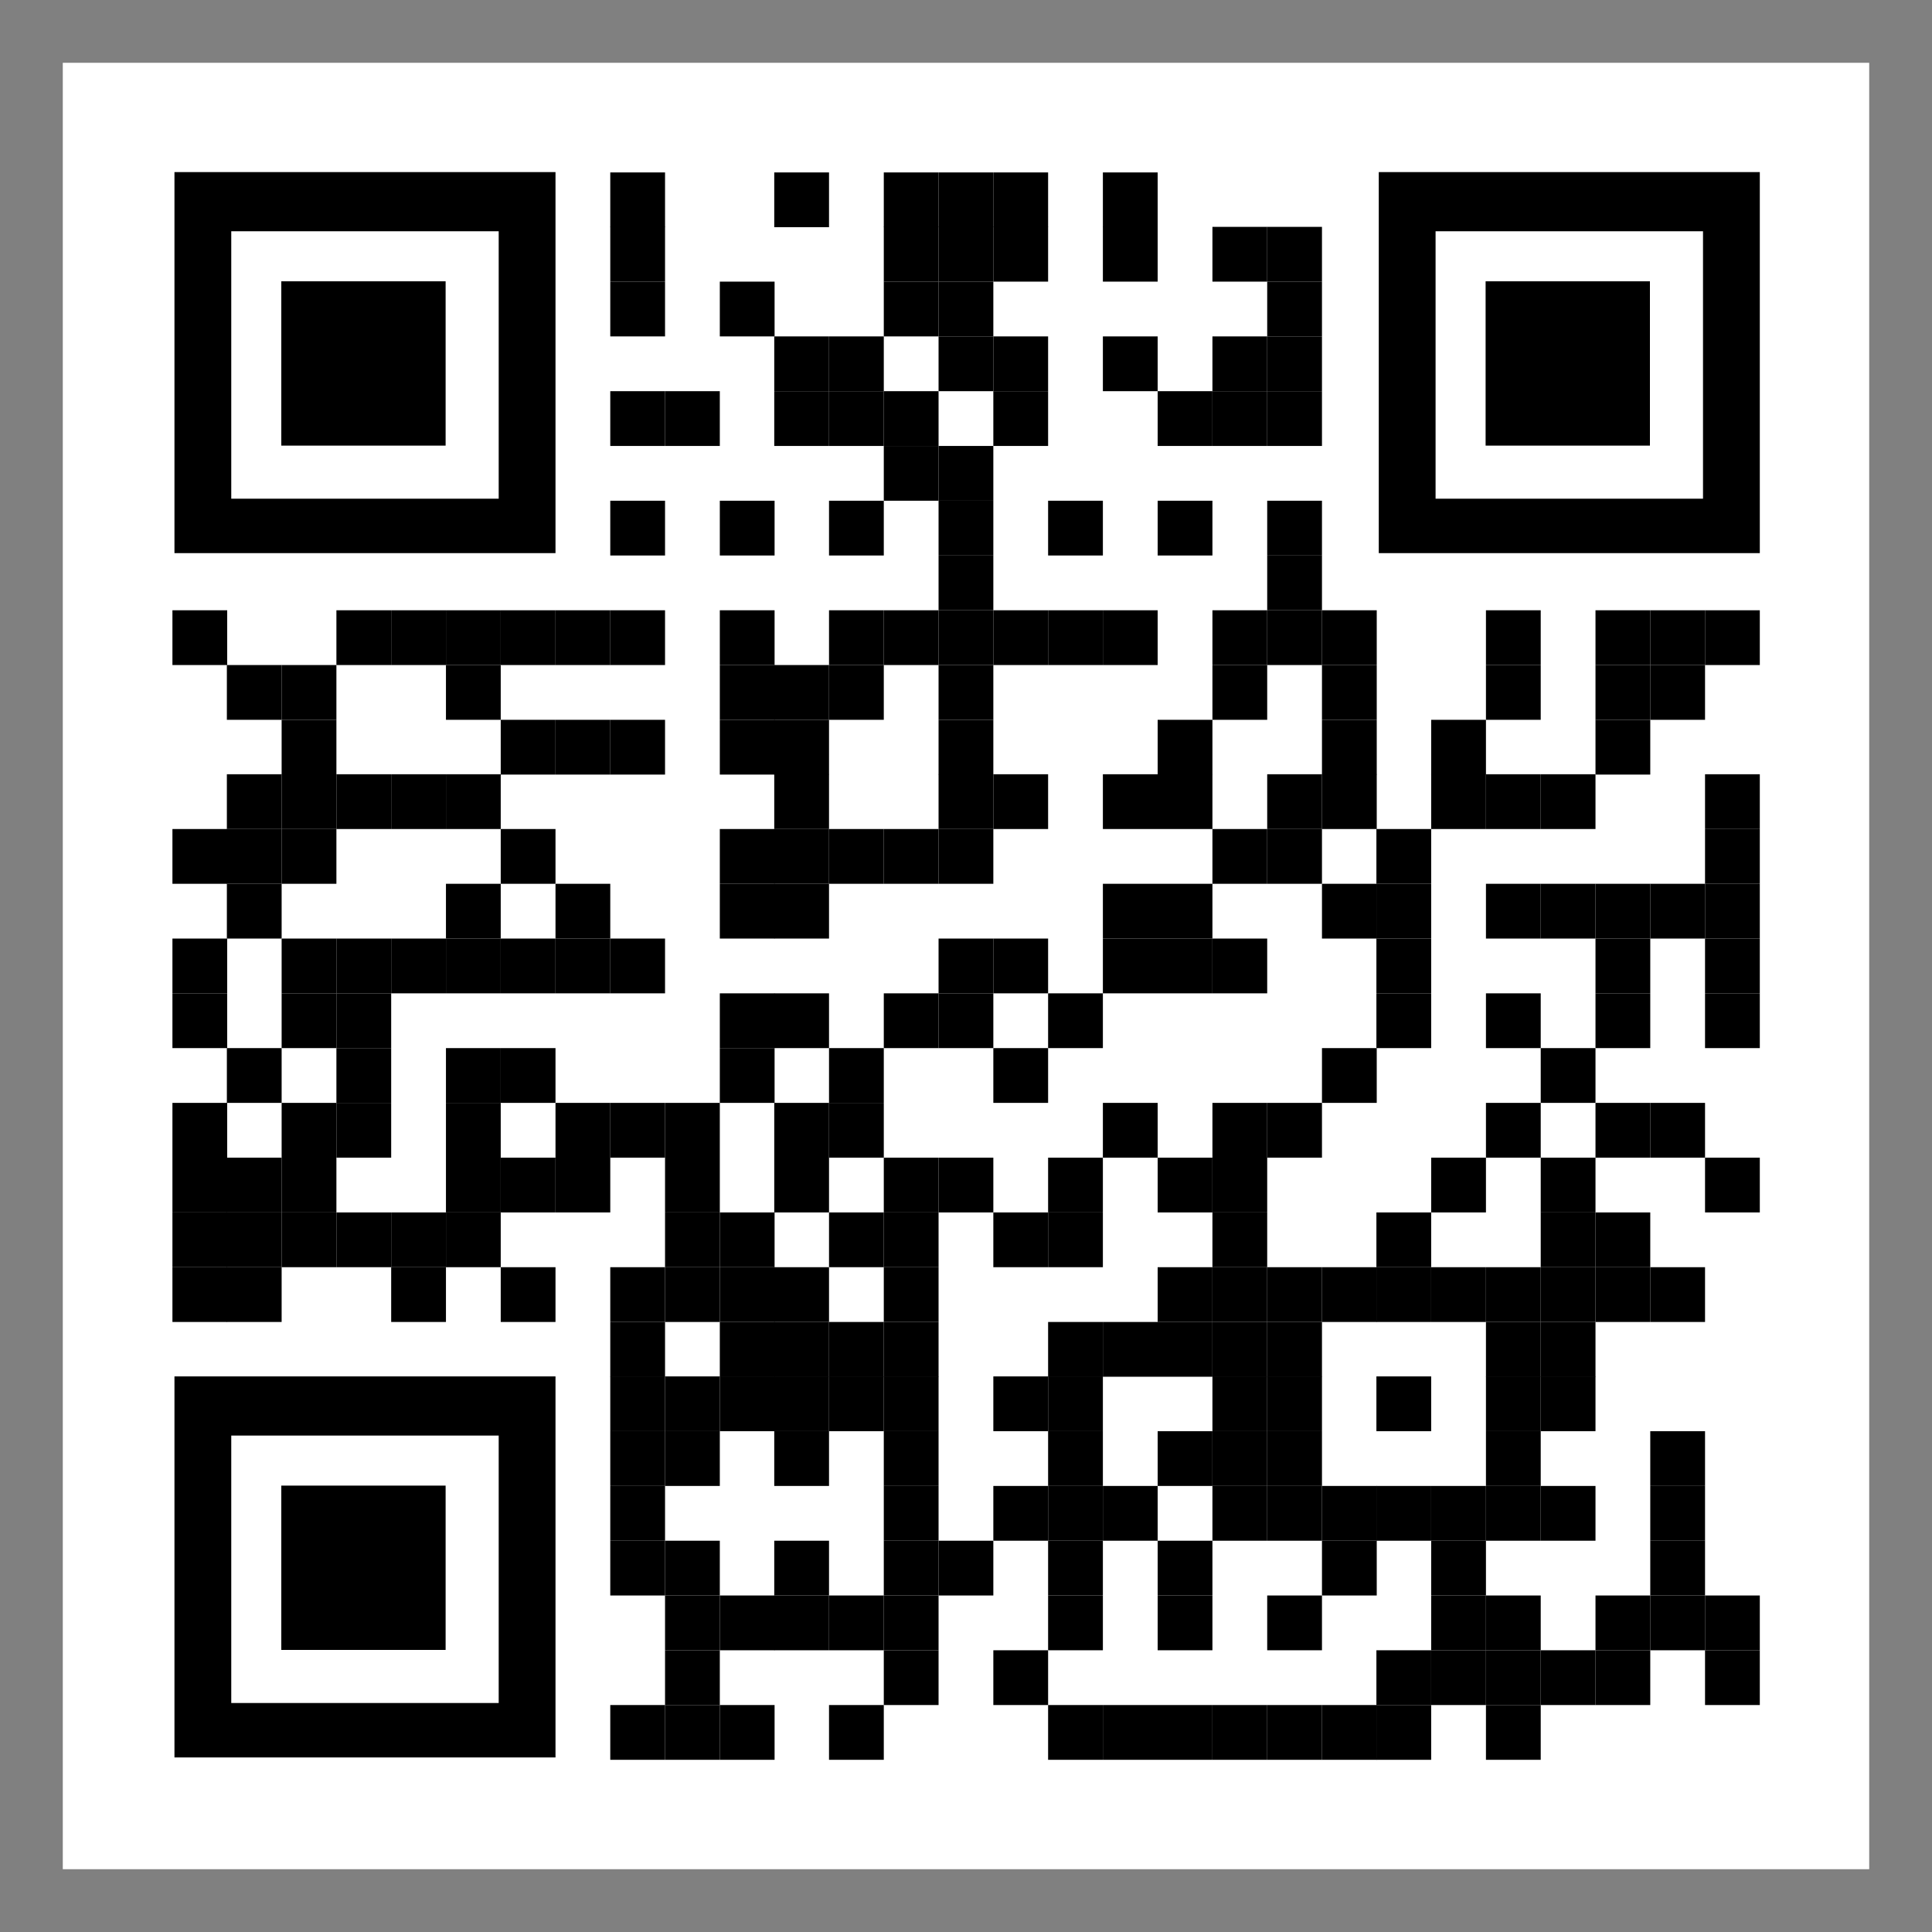 <?xml version="1.0" encoding="utf-8"?>
<!-- Generator: Adobe Illustrator 25.4.1, SVG Export Plug-In . SVG Version: 6.00 Build 0)  -->
<svg version="1.1" id="Layer_1" xmlns="http://www.w3.org/2000/svg" xmlns:xlink="http://www.w3.org/1999/xlink" x="0px" y="0px"
	 viewBox="0 0 200 200" style="enable-background:new 0 0 200 200;" xml:space="preserve">
<rect x="0" y="0" width="200" height="200" fill="#808080" stroke="none"/>
<style type="text/css">
	.st0{fill:#FFFFFF;}
	.st1{fill:none;}
</style>
<rect x="6.5" y="6.5" class="st0" width="187" height="187"/>
<g transform="translate(70,70)">
	<g transform="translate(280,0) scale(0.35,0.35)">
		<g transform="">
			<rect x="-819.5" y="-149" width="16.2" height="16.2"/>
		</g>
	</g>
	<g transform="translate(385,0) scale(0.35,0.35)">
		<g transform="">
			<rect x="-1071" y="-149" width="16.2" height="16.2"/>
		</g>
	</g>
	<g transform="translate(455,0) scale(0.35,0.35)">
		<g transform="">
			<rect x="-1238.6" y="-149" width="16.2" height="16.2"/>
		</g>
	</g>
	<g transform="translate(490,0) scale(0.35,0.35)">
		<g transform="">
			<rect x="-1322.4" y="-149" width="16.2" height="16.2"/>
		</g>
	</g>
	<g transform="translate(525,0) scale(0.35,0.35)">
		<g transform="">
			<rect x="-1406.2" y="-149" width="16.2" height="16.2"/>
		</g>
	</g>
	<g transform="translate(595,0) scale(0.35,0.35)">
		<g transform="">
			<rect x="-1573.8" y="-149" width="16.2" height="16.2"/>
		</g>
	</g>
	<g transform="translate(280,35) scale(0.35,0.35)">
		<g transform="">
			<rect x="-819.5" y="-232.9" width="16.2" height="16.2"/>
		</g>
	</g>
	<g transform="translate(455,35) scale(0.35,0.35)">
		<g transform="">
			<rect x="-1238.6" y="-232.9" width="16.2" height="16.2"/>
		</g>
	</g>
	<g transform="translate(490,35) scale(0.35,0.35)">
		<g transform="">
			<rect x="-1322.4" y="-232.9" width="16.2" height="16.2"/>
		</g>
	</g>
	<g transform="translate(525,35) scale(0.35,0.35)">
		<g transform="">
			<rect x="-1406.2" y="-232.9" width="16.2" height="16.2"/>
		</g>
	</g>
	<g transform="translate(595,35) scale(0.35,0.35)">
		<g transform="">
			<rect x="-1573.8" y="-232.9" width="16.2" height="16.2"/>
		</g>
	</g>
	<g transform="translate(665,35) scale(0.35,0.35)">
		<g transform="">
			<rect x="-1741.4" y="-232.9" width="16.2" height="16.2"/>
		</g>
	</g>
	<g transform="translate(700,35) scale(0.35,0.35)">
		<g transform="">
			<rect x="-1825.2" y="-232.9" width="16.2" height="16.2"/>
		</g>
	</g>
	<g transform="translate(280,70) scale(0.35,0.35)">
		<g transform="">
			<rect x="-819.5" y="-316.7" width="16.2" height="16.2"/>
		</g>
	</g>
	<g transform="translate(350,70) scale(0.35,0.35)">
		<g transform="">
			<rect x="-987.1" y="-316.7" width="16.2" height="16.2"/>
		</g>
	</g>
	<g transform="translate(455,70) scale(0.35,0.35)">
		<g transform="">
			<rect x="-1238.6" y="-316.7" width="16.2" height="16.2"/>
		</g>
	</g>
	<g transform="translate(490,70) scale(0.35,0.35)">
		<g transform="">
			<rect x="-1322.4" y="-316.7" width="16.2" height="16.2"/>
		</g>
	</g>
	<g transform="translate(700,70) scale(0.35,0.35)">
		<g transform="">
			<rect x="-1825.2" y="-316.7" width="16.2" height="16.2"/>
		</g>
	</g>
	<g transform="translate(385,105) scale(0.35,0.35)">
		<g transform="">
			<rect x="-1071" y="-400.5" width="16.2" height="16.2"/>
		</g>
	</g>
	<g transform="translate(420,105) scale(0.35,0.35)">
		<g transform="">
			<rect x="-1154.8" y="-400.5" width="16.2" height="16.2"/>
		</g>
	</g>
	<g transform="translate(490,105) scale(0.35,0.35)">
		<g transform="">
			<rect x="-1322.4" y="-400.5" width="16.2" height="16.2"/>
		</g>
	</g>
	<g transform="translate(525,105) scale(0.35,0.35)">
		<g transform="">
			<rect x="-1406.2" y="-400.5" width="16.2" height="16.2"/>
		</g>
	</g>
	<g transform="translate(595,105) scale(0.35,0.35)">
		<g transform="">
			<rect x="-1573.8" y="-400.5" width="16.2" height="16.2"/>
		</g>
	</g>
	<g transform="translate(665,105) scale(0.35,0.35)">
		<g transform="">
			<rect x="-1741.4" y="-400.5" width="16.2" height="16.2"/>
		</g>
	</g>
	<g transform="translate(700,105) scale(0.35,0.35)">
		<g transform="">
			<rect x="-1825.2" y="-400.5" width="16.2" height="16.2"/>
		</g>
	</g>
	<g transform="translate(280,140) scale(0.35,0.35)">
		<g transform="">
			<rect x="-819.5" y="-484.3" width="16.2" height="16.2"/>
		</g>
	</g>
	<g transform="translate(315,140) scale(0.35,0.35)">
		<g transform="">
			<rect x="-903.3" y="-484.3" width="16.2" height="16.2"/>
		</g>
	</g>
	<g transform="translate(385,140) scale(0.35,0.35)">
		<g transform="">
			<rect x="-1071" y="-484.3" width="16.2" height="16.2"/>
		</g>
	</g>
	<g transform="translate(420,140) scale(0.35,0.35)">
		<g transform="">
			<rect x="-1154.8" y="-484.3" width="16.2" height="16.2"/>
		</g>
	</g>
	<g transform="translate(455,140) scale(0.35,0.35)">
		<g transform="">
			<rect x="-1238.6" y="-484.3" width="16.2" height="16.2"/>
		</g>
	</g>
	<g transform="translate(525,140) scale(0.35,0.35)">
		<g transform="">
			<rect x="-1406.2" y="-484.3" width="16.2" height="16.2"/>
		</g>
	</g>
	<g transform="translate(630,140) scale(0.35,0.35)">
		<g transform="">
			<rect x="-1657.6" y="-484.3" width="16.2" height="16.2"/>
		</g>
	</g>
	<g transform="translate(665,140) scale(0.35,0.35)">
		<g transform="">
			<rect x="-1741.4" y="-484.3" width="16.2" height="16.2"/>
		</g>
	</g>
	<g transform="translate(700,140) scale(0.35,0.35)">
		<g transform="">
			<rect x="-1825.2" y="-484.3" width="16.2" height="16.2"/>
		</g>
	</g>
	<g transform="translate(455,175) scale(0.35,0.35)">
		<g transform="">
			<rect x="-1238.6" y="-568.1" width="16.2" height="16.2"/>
		</g>
	</g>
	<g transform="translate(490,175) scale(0.35,0.35)">
		<g transform="">
			<rect x="-1322.4" y="-568.1" width="16.2" height="16.2"/>
		</g>
	</g>
	<g transform="translate(280,210) scale(0.35,0.35)">
		<g transform="">
			<rect x="-819.5" y="-651.9" width="16.2" height="16.2"/>
		</g>
	</g>
	<g transform="translate(350,210) scale(0.35,0.35)">
		<g transform="">
			<rect x="-987.1" y="-651.9" width="16.2" height="16.2"/>
		</g>
	</g>
	<g transform="translate(420,210) scale(0.35,0.35)">
		<g transform="">
			<rect x="-1154.8" y="-651.9" width="16.2" height="16.2"/>
		</g>
	</g>
	<g transform="translate(490,210) scale(0.35,0.35)">
		<g transform="">
			<rect x="-1322.4" y="-651.9" width="16.2" height="16.2"/>
		</g>
	</g>
	<g transform="translate(560,210) scale(0.35,0.35)">
		<g transform="">
			<rect x="-1490" y="-651.9" width="16.2" height="16.2"/>
		</g>
	</g>
	<g transform="translate(630,210) scale(0.35,0.35)">
		<g transform="">
			<rect x="-1657.6" y="-651.9" width="16.2" height="16.2"/>
		</g>
	</g>
	<g transform="translate(700,210) scale(0.35,0.35)">
		<g transform="">
			<rect x="-1825.2" y="-651.9" width="16.2" height="16.2"/>
		</g>
	</g>
	<g transform="translate(490,245) scale(0.35,0.35)">
		<g transform="">
			<rect x="-1322.4" y="-735.7" width="16.2" height="16.2"/>
		</g>
	</g>
	<g transform="translate(700,245) scale(0.35,0.35)">
		<g transform="">
			<rect x="-1825.2" y="-735.7" width="16.2" height="16.2"/>
		</g>
	</g>
	<g transform="translate(0,280) scale(0.35,0.35)">
		<g transform="">
			<rect x="-149" y="-819.5" width="16.2" height="16.2"/>
		</g>
	</g>
	<g transform="translate(105,280) scale(0.35,0.35)">
		<g transform="">
			<rect x="-400.5" y="-819.5" width="16.2" height="16.2"/>
		</g>
	</g>
	<g transform="translate(140,280) scale(0.35,0.35)">
		<g transform="">
			<rect x="-484.3" y="-819.5" width="16.2" height="16.2"/>
		</g>
	</g>
	<g transform="translate(175,280) scale(0.35,0.35)">
		<g transform="">
			<rect x="-568.1" y="-819.5" width="16.2" height="16.2"/>
		</g>
	</g>
	<g transform="translate(210,280) scale(0.35,0.35)">
		<g transform="">
			<rect x="-651.9" y="-819.5" width="16.2" height="16.2"/>
		</g>
	</g>
	<g transform="translate(245,280) scale(0.35,0.35)">
		<g transform="">
			<rect x="-735.7" y="-819.5" width="16.2" height="16.2"/>
		</g>
	</g>
	<g transform="translate(280,280) scale(0.35,0.35)">
		<g transform="">
			<rect x="-819.5" y="-819.5" width="16.2" height="16.2"/>
		</g>
	</g>
	<g transform="translate(350,280) scale(0.35,0.35)">
		<g transform="">
			<rect x="-987.1" y="-819.5" width="16.2" height="16.2"/>
		</g>
	</g>
	<g transform="translate(420,280) scale(0.35,0.35)">
		<g transform="">
			<rect x="-1154.8" y="-819.5" width="16.2" height="16.2"/>
		</g>
	</g>
	<g transform="translate(455,280) scale(0.35,0.35)">
		<g transform="">
			<rect x="-1238.6" y="-819.5" width="16.2" height="16.2"/>
		</g>
	</g>
	<g transform="translate(490,280) scale(0.35,0.35)">
		<g transform="">
			<rect x="-1322.4" y="-819.5" width="16.2" height="16.2"/>
		</g>
	</g>
	<g transform="translate(525,280) scale(0.35,0.35)">
		<g transform="">
			<rect x="-1406.2" y="-819.5" width="16.2" height="16.2"/>
		</g>
	</g>
	<g transform="translate(560,280) scale(0.35,0.35)">
		<g transform="">
			<rect x="-1490" y="-819.5" width="16.2" height="16.2"/>
		</g>
	</g>
	<g transform="translate(595,280) scale(0.35,0.35)">
		<g transform="">
			<rect x="-1573.8" y="-819.5" width="16.2" height="16.2"/>
		</g>
	</g>
	<g transform="translate(665,280) scale(0.35,0.35)">
		<g transform="">
			<rect x="-1741.4" y="-819.5" width="16.2" height="16.2"/>
		</g>
	</g>
	<g transform="translate(700,280) scale(0.35,0.35)">
		<g transform="">
			<rect x="-1825.2" y="-819.5" width="16.2" height="16.2"/>
		</g>
	</g>
	<g transform="translate(735,280) scale(0.35,0.35)">
		<g transform="">
			<rect x="-1909" y="-819.5" width="16.2" height="16.2"/>
		</g>
	</g>
	<g transform="translate(840,280) scale(0.35,0.35)">
		<g transform="">
			<rect x="-2160.5" y="-819.5" width="16.2" height="16.2"/>
		</g>
	</g>
	<g transform="translate(910,280) scale(0.35,0.35)">
		<g transform="">
			<rect x="-2328.1" y="-819.5" width="16.2" height="16.2"/>
		</g>
	</g>
	<g transform="translate(945,280) scale(0.35,0.35)">
		<g transform="">
			<rect x="-2411.9" y="-819.5" width="16.2" height="16.2"/>
		</g>
	</g>
	<g transform="translate(980,280) scale(0.35,0.35)">
		<g transform="">
			<rect x="-2495.7" y="-819.5" width="16.2" height="16.2"/>
		</g>
	</g>
	<g transform="translate(35,315) scale(0.35,0.35)">
		<g transform="">
			<rect x="-232.9" y="-903.3" width="16.2" height="16.2"/>
		</g>
	</g>
	<g transform="translate(70,315) scale(0.35,0.35)">
		<g transform="">
			<rect x="-316.7" y="-903.3" width="16.2" height="16.2"/>
		</g>
	</g>
	<g transform="translate(175,315) scale(0.35,0.35)">
		<g transform="">
			<rect x="-568.1" y="-903.3" width="16.2" height="16.2"/>
		</g>
	</g>
	<g transform="translate(350,315) scale(0.35,0.35)">
		<g transform="">
			<rect x="-987.1" y="-903.3" width="16.2" height="16.2"/>
		</g>
	</g>
	<g transform="translate(385,315) scale(0.35,0.35)">
		<g transform="">
			<rect x="-1071" y="-903.3" width="16.2" height="16.2"/>
		</g>
	</g>
	<g transform="translate(420,315) scale(0.35,0.35)">
		<g transform="">
			<rect x="-1154.8" y="-903.3" width="16.2" height="16.2"/>
		</g>
	</g>
	<g transform="translate(490,315) scale(0.35,0.35)">
		<g transform="">
			<rect x="-1322.4" y="-903.3" width="16.2" height="16.2"/>
		</g>
	</g>
	<g transform="translate(665,315) scale(0.35,0.35)">
		<g transform="">
			<rect x="-1741.4" y="-903.3" width="16.2" height="16.2"/>
		</g>
	</g>
	<g transform="translate(735,315) scale(0.35,0.35)">
		<g transform="">
			<rect x="-1909" y="-903.3" width="16.2" height="16.2"/>
		</g>
	</g>
	<g transform="translate(840,315) scale(0.35,0.35)">
		<g transform="">
			<rect x="-2160.5" y="-903.3" width="16.2" height="16.2"/>
		</g>
	</g>
	<g transform="translate(910,315) scale(0.35,0.35)">
		<g transform="">
			<rect x="-2328.1" y="-903.3" width="16.2" height="16.2"/>
		</g>
	</g>
	<g transform="translate(945,315) scale(0.35,0.35)">
		<g transform="">
			<rect x="-2411.9" y="-903.3" width="16.2" height="16.2"/>
		</g>
	</g>
	<g transform="translate(70,350) scale(0.35,0.35)">
		<g transform="">
			<rect x="-316.7" y="-987.1" width="16.2" height="16.2"/>
		</g>
	</g>
	<g transform="translate(210,350) scale(0.35,0.35)">
		<g transform="">
			<rect x="-651.9" y="-987.1" width="16.2" height="16.2"/>
		</g>
	</g>
	<g transform="translate(245,350) scale(0.35,0.35)">
		<g transform="">
			<rect x="-735.7" y="-987.1" width="16.2" height="16.2"/>
		</g>
	</g>
	<g transform="translate(280,350) scale(0.35,0.35)">
		<g transform="">
			<rect x="-819.5" y="-987.1" width="16.2" height="16.2"/>
		</g>
	</g>
	<g transform="translate(350,350) scale(0.35,0.35)">
		<g transform="">
			<rect x="-987.1" y="-987.1" width="16.2" height="16.2"/>
		</g>
	</g>
	<g transform="translate(385,350) scale(0.35,0.35)">
		<g transform="">
			<rect x="-1071" y="-987.1" width="16.2" height="16.2"/>
		</g>
	</g>
	<g transform="translate(490,350) scale(0.35,0.35)">
		<g transform="">
			<rect x="-1322.4" y="-987.1" width="16.2" height="16.2"/>
		</g>
	</g>
	<g transform="translate(630,350) scale(0.35,0.35)">
		<g transform="">
			<rect x="-1657.6" y="-987.1" width="16.2" height="16.2"/>
		</g>
	</g>
	<g transform="translate(735,350) scale(0.35,0.35)">
		<g transform="">
			<rect x="-1909" y="-987.1" width="16.2" height="16.2"/>
		</g>
	</g>
	<g transform="translate(805,350) scale(0.35,0.35)">
		<g transform="">
			<rect x="-2076.7" y="-987.1" width="16.2" height="16.2"/>
		</g>
	</g>
	<g transform="translate(910,350) scale(0.35,0.35)">
		<g transform="">
			<rect x="-2328.1" y="-987.1" width="16.2" height="16.2"/>
		</g>
	</g>
	<g transform="translate(35,385) scale(0.35,0.35)">
		<g transform="">
			<rect x="-232.9" y="-1071" width="16.2" height="16.2"/>
		</g>
	</g>
	<g transform="translate(70,385) scale(0.35,0.35)">
		<g transform="">
			<rect x="-316.7" y="-1071" width="16.2" height="16.2"/>
		</g>
	</g>
	<g transform="translate(105,385) scale(0.35,0.35)">
		<g transform="">
			<rect x="-400.5" y="-1071" width="16.2" height="16.2"/>
		</g>
	</g>
	<g transform="translate(140,385) scale(0.35,0.35)">
		<g transform="">
			<rect x="-484.3" y="-1071" width="16.2" height="16.2"/>
		</g>
	</g>
	<g transform="translate(175,385) scale(0.35,0.35)">
		<g transform="">
			<rect x="-568.1" y="-1071" width="16.2" height="16.2"/>
		</g>
	</g>
	<g transform="translate(385,385) scale(0.35,0.35)">
		<g transform="">
			<rect x="-1071" y="-1071" width="16.2" height="16.2"/>
		</g>
	</g>
	<g transform="translate(490,385) scale(0.35,0.35)">
		<g transform="">
			<rect x="-1322.4" y="-1071" width="16.2" height="16.2"/>
		</g>
	</g>
	<g transform="translate(525,385) scale(0.35,0.35)">
		<g transform="">
			<rect x="-1406.2" y="-1071" width="16.2" height="16.2"/>
		</g>
	</g>
	<g transform="translate(595,385) scale(0.35,0.35)">
		<g transform="">
			<rect x="-1573.8" y="-1071" width="16.2" height="16.2"/>
		</g>
	</g>
	<g transform="translate(630,385) scale(0.35,0.35)">
		<g transform="">
			<rect x="-1657.6" y="-1071" width="16.2" height="16.2"/>
		</g>
	</g>
	<g transform="translate(700,385) scale(0.35,0.35)">
		<g transform="">
			<rect x="-1825.2" y="-1071" width="16.2" height="16.2"/>
		</g>
	</g>
	<g transform="translate(735,385) scale(0.35,0.35)">
		<g transform="">
			<rect x="-1909" y="-1071" width="16.2" height="16.2"/>
		</g>
	</g>
	<g transform="translate(805,385) scale(0.35,0.35)">
		<g transform="">
			<rect x="-2076.7" y="-1071" width="16.2" height="16.2"/>
		</g>
	</g>
	<g transform="translate(840,385) scale(0.35,0.35)">
		<g transform="">
			<rect x="-2160.5" y="-1071" width="16.2" height="16.2"/>
		</g>
	</g>
	<g transform="translate(875,385) scale(0.35,0.35)">
		<g transform="">
			<rect x="-2244.3" y="-1071" width="16.2" height="16.2"/>
		</g>
	</g>
	<g transform="translate(980,385) scale(0.35,0.35)">
		<g transform="">
			<rect x="-2495.7" y="-1071" width="16.2" height="16.2"/>
		</g>
	</g>
	<g transform="translate(0,420) scale(0.35,0.35)">
		<g transform="">
			<rect x="-149" y="-1154.8" width="16.2" height="16.2"/>
		</g>
	</g>
	<g transform="translate(35,420) scale(0.35,0.35)">
		<g transform="">
			<rect x="-232.9" y="-1154.8" width="16.2" height="16.2"/>
		</g>
	</g>
	<g transform="translate(70,420) scale(0.35,0.35)">
		<g transform="">
			<rect x="-316.7" y="-1154.8" width="16.2" height="16.2"/>
		</g>
	</g>
	<g transform="translate(210,420) scale(0.35,0.35)">
		<g transform="">
			<rect x="-651.9" y="-1154.8" width="16.2" height="16.2"/>
		</g>
	</g>
	<g transform="translate(350,420) scale(0.35,0.35)">
		<g transform="">
			<rect x="-987.1" y="-1154.8" width="16.2" height="16.2"/>
		</g>
	</g>
	<g transform="translate(385,420) scale(0.35,0.35)">
		<g transform="">
			<rect x="-1071" y="-1154.8" width="16.2" height="16.2"/>
		</g>
	</g>
	<g transform="translate(420,420) scale(0.35,0.35)">
		<g transform="">
			<rect x="-1154.8" y="-1154.8" width="16.2" height="16.2"/>
		</g>
	</g>
	<g transform="translate(455,420) scale(0.35,0.35)">
		<g transform="">
			<rect x="-1238.6" y="-1154.8" width="16.2" height="16.2"/>
		</g>
	</g>
	<g transform="translate(490,420) scale(0.35,0.35)">
		<g transform="">
			<rect x="-1322.4" y="-1154.8" width="16.2" height="16.2"/>
		</g>
	</g>
	<g transform="translate(665,420) scale(0.35,0.35)">
		<g transform="">
			<rect x="-1741.4" y="-1154.8" width="16.2" height="16.2"/>
		</g>
	</g>
	<g transform="translate(700,420) scale(0.35,0.35)">
		<g transform="">
			<rect x="-1825.2" y="-1154.8" width="16.2" height="16.2"/>
		</g>
	</g>
	<g transform="translate(770,420) scale(0.35,0.35)">
		<g transform="">
			<rect x="-1992.9" y="-1154.8" width="16.2" height="16.2"/>
		</g>
	</g>
	<g transform="translate(980,420) scale(0.35,0.35)">
		<g transform="">
			<rect x="-2495.7" y="-1154.8" width="16.2" height="16.2"/>
		</g>
	</g>
	<g transform="translate(35,455) scale(0.35,0.35)">
		<g transform="">
			<rect x="-232.9" y="-1238.6" width="16.2" height="16.2"/>
		</g>
	</g>
	<g transform="translate(175,455) scale(0.35,0.35)">
		<g transform="">
			<rect x="-568.1" y="-1238.6" width="16.2" height="16.2"/>
		</g>
	</g>
	<g transform="translate(245,455) scale(0.35,0.35)">
		<g transform="">
			<rect x="-735.7" y="-1238.6" width="16.2" height="16.2"/>
		</g>
	</g>
	<g transform="translate(350,455) scale(0.35,0.35)">
		<g transform="">
			<rect x="-987.1" y="-1238.6" width="16.2" height="16.2"/>
		</g>
	</g>
	<g transform="translate(385,455) scale(0.35,0.35)">
		<g transform="">
			<rect x="-1071" y="-1238.6" width="16.2" height="16.2"/>
		</g>
	</g>
	<g transform="translate(595,455) scale(0.35,0.35)">
		<g transform="">
			<rect x="-1573.8" y="-1238.6" width="16.2" height="16.2"/>
		</g>
	</g>
	<g transform="translate(630,455) scale(0.35,0.35)">
		<g transform="">
			<rect x="-1657.6" y="-1238.6" width="16.2" height="16.2"/>
		</g>
	</g>
	<g transform="translate(735,455) scale(0.35,0.35)">
		<g transform="">
			<rect x="-1909" y="-1238.6" width="16.2" height="16.2"/>
		</g>
	</g>
	<g transform="translate(770,455) scale(0.35,0.35)">
		<g transform="">
			<rect x="-1992.9" y="-1238.6" width="16.2" height="16.2"/>
		</g>
	</g>
	<g transform="translate(840,455) scale(0.35,0.35)">
		<g transform="">
			<rect x="-2160.5" y="-1238.6" width="16.2" height="16.2"/>
		</g>
	</g>
	<g transform="translate(875,455) scale(0.35,0.35)">
		<g transform="">
			<rect x="-2244.3" y="-1238.6" width="16.2" height="16.2"/>
		</g>
	</g>
	<g transform="translate(910,455) scale(0.35,0.35)">
		<g transform="">
			<rect x="-2328.1" y="-1238.6" width="16.2" height="16.2"/>
		</g>
	</g>
	<g transform="translate(945,455) scale(0.35,0.35)">
		<g transform="">
			<rect x="-2411.9" y="-1238.6" width="16.2" height="16.2"/>
		</g>
	</g>
	<g transform="translate(980,455) scale(0.35,0.35)">
		<g transform="">
			<rect x="-2495.7" y="-1238.6" width="16.2" height="16.2"/>
		</g>
	</g>
	<g transform="translate(0,490) scale(0.35,0.35)">
		<g transform="">
			<rect x="-149" y="-1322.4" width="16.2" height="16.2"/>
		</g>
	</g>
	<g transform="translate(70,490) scale(0.35,0.35)">
		<g transform="">
			<rect x="-316.7" y="-1322.4" width="16.2" height="16.2"/>
		</g>
	</g>
	<g transform="translate(105,490) scale(0.35,0.35)">
		<g transform="">
			<rect x="-400.5" y="-1322.4" width="16.2" height="16.2"/>
		</g>
	</g>
	<g transform="translate(140,490) scale(0.35,0.35)">
		<g transform="">
			<rect x="-484.3" y="-1322.4" width="16.2" height="16.2"/>
		</g>
	</g>
	<g transform="translate(175,490) scale(0.35,0.35)">
		<g transform="">
			<rect x="-568.1" y="-1322.4" width="16.2" height="16.2"/>
		</g>
	</g>
	<g transform="translate(210,490) scale(0.35,0.35)">
		<g transform="">
			<rect x="-651.9" y="-1322.4" width="16.2" height="16.2"/>
		</g>
	</g>
	<g transform="translate(245,490) scale(0.35,0.35)">
		<g transform="">
			<rect x="-735.7" y="-1322.4" width="16.2" height="16.2"/>
		</g>
	</g>
	<g transform="translate(280,490) scale(0.35,0.35)">
		<g transform="">
			<rect x="-819.5" y="-1322.4" width="16.2" height="16.2"/>
		</g>
	</g>
	<g transform="translate(490,490) scale(0.35,0.35)">
		<g transform="">
			<rect x="-1322.4" y="-1322.4" width="16.2" height="16.2"/>
		</g>
	</g>
	<g transform="translate(525,490) scale(0.35,0.35)">
		<g transform="">
			<rect x="-1406.2" y="-1322.4" width="16.2" height="16.2"/>
		</g>
	</g>
	<g transform="translate(595,490) scale(0.35,0.35)">
		<g transform="">
			<rect x="-1573.8" y="-1322.4" width="16.2" height="16.2"/>
		</g>
	</g>
	<g transform="translate(630,490) scale(0.35,0.35)">
		<g transform="">
			<rect x="-1657.6" y="-1322.4" width="16.2" height="16.2"/>
		</g>
	</g>
	<g transform="translate(665,490) scale(0.35,0.35)">
		<g transform="">
			<rect x="-1741.4" y="-1322.4" width="16.2" height="16.2"/>
		</g>
	</g>
	<g transform="translate(770,490) scale(0.35,0.35)">
		<g transform="">
			<rect x="-1992.9" y="-1322.4" width="16.2" height="16.2"/>
		</g>
	</g>
	<g transform="translate(910,490) scale(0.35,0.35)">
		<g transform="">
			<rect x="-2328.1" y="-1322.4" width="16.2" height="16.2"/>
		</g>
	</g>
	<g transform="translate(980,490) scale(0.35,0.35)">
		<g transform="">
			<rect x="-2495.7" y="-1322.4" width="16.2" height="16.2"/>
		</g>
	</g>
	<g transform="translate(0,525) scale(0.35,0.35)">
		<g transform="">
			<rect x="-149" y="-1406.2" width="16.2" height="16.2"/>
		</g>
	</g>
	<g transform="translate(70,525) scale(0.35,0.35)">
		<g transform="">
			<rect x="-316.7" y="-1406.2" width="16.2" height="16.2"/>
		</g>
	</g>
	<g transform="translate(105,525) scale(0.35,0.35)">
		<g transform="">
			<rect x="-400.5" y="-1406.2" width="16.2" height="16.2"/>
		</g>
	</g>
	<g transform="translate(350,525) scale(0.35,0.35)">
		<g transform="">
			<rect x="-987.1" y="-1406.2" width="16.2" height="16.2"/>
		</g>
	</g>
	<g transform="translate(385,525) scale(0.35,0.35)">
		<g transform="">
			<rect x="-1071" y="-1406.2" width="16.2" height="16.2"/>
		</g>
	</g>
	<g transform="translate(455,525) scale(0.35,0.35)">
		<g transform="">
			<rect x="-1238.6" y="-1406.2" width="16.2" height="16.2"/>
		</g>
	</g>
	<g transform="translate(490,525) scale(0.35,0.35)">
		<g transform="">
			<rect x="-1322.4" y="-1406.2" width="16.2" height="16.2"/>
		</g>
	</g>
	<g transform="translate(560,525) scale(0.35,0.35)">
		<g transform="">
			<rect x="-1490" y="-1406.2" width="16.2" height="16.2"/>
		</g>
	</g>
	<g transform="translate(770,525) scale(0.35,0.35)">
		<g transform="">
			<rect x="-1992.9" y="-1406.2" width="16.2" height="16.2"/>
		</g>
	</g>
	<g transform="translate(840,525) scale(0.35,0.35)">
		<g transform="">
			<rect x="-2160.5" y="-1406.2" width="16.2" height="16.2"/>
		</g>
	</g>
	<g transform="translate(910,525) scale(0.35,0.35)">
		<g transform="">
			<rect x="-2328.1" y="-1406.2" width="16.2" height="16.2"/>
		</g>
	</g>
	<g transform="translate(980,525) scale(0.35,0.35)">
		<g transform="">
			<rect x="-2495.7" y="-1406.2" width="16.2" height="16.2"/>
		</g>
	</g>
	<g transform="translate(35,560) scale(0.35,0.35)">
		<g transform="">
			<rect x="-232.9" y="-1490" width="16.2" height="16.2"/>
		</g>
	</g>
	<g transform="translate(105,560) scale(0.35,0.35)">
		<g transform="">
			<rect x="-400.5" y="-1490" width="16.2" height="16.2"/>
		</g>
	</g>
	<g transform="translate(175,560) scale(0.35,0.35)">
		<g transform="">
			<rect x="-568.1" y="-1490" width="16.2" height="16.2"/>
		</g>
	</g>
	<g transform="translate(210,560) scale(0.35,0.35)">
		<g transform="">
			<rect x="-651.9" y="-1490" width="16.2" height="16.2"/>
		</g>
	</g>
	<g transform="translate(350,560) scale(0.35,0.35)">
		<g transform="">
			<rect x="-987.1" y="-1490" width="16.2" height="16.2"/>
		</g>
	</g>
	<g transform="translate(420,560) scale(0.35,0.35)">
		<g transform="">
			<rect x="-1154.8" y="-1490" width="16.2" height="16.2"/>
		</g>
	</g>
	<g transform="translate(525,560) scale(0.35,0.35)">
		<g transform="">
			<rect x="-1406.2" y="-1490" width="16.2" height="16.2"/>
		</g>
	</g>
	<g transform="translate(735,560) scale(0.35,0.35)">
		<g transform="">
			<rect x="-1909" y="-1490" width="16.2" height="16.2"/>
		</g>
	</g>
	<g transform="translate(875,560) scale(0.35,0.35)">
		<g transform="">
			<rect x="-2244.3" y="-1490" width="16.2" height="16.2"/>
		</g>
	</g>
	<g transform="translate(0,595) scale(0.35,0.35)">
		<g transform="">
			<rect x="-149" y="-1573.8" width="16.2" height="16.2"/>
		</g>
	</g>
	<g transform="translate(70,595) scale(0.35,0.35)">
		<g transform="">
			<rect x="-316.7" y="-1573.8" width="16.2" height="16.2"/>
		</g>
	</g>
	<g transform="translate(105,595) scale(0.35,0.35)">
		<g transform="">
			<rect x="-400.5" y="-1573.8" width="16.2" height="16.2"/>
		</g>
	</g>
	<g transform="translate(175,595) scale(0.35,0.35)">
		<g transform="">
			<rect x="-568.1" y="-1573.8" width="16.2" height="16.2"/>
		</g>
	</g>
	<g transform="translate(245,595) scale(0.35,0.35)">
		<g transform="">
			<rect x="-735.7" y="-1573.8" width="16.2" height="16.2"/>
		</g>
	</g>
	<g transform="translate(280,595) scale(0.35,0.35)">
		<g transform="">
			<rect x="-819.5" y="-1573.8" width="16.2" height="16.2"/>
		</g>
	</g>
	<g transform="translate(315,595) scale(0.35,0.35)">
		<g transform="">
			<rect x="-903.3" y="-1573.8" width="16.2" height="16.2"/>
		</g>
	</g>
	<g transform="translate(385,595) scale(0.35,0.35)">
		<g transform="">
			<rect x="-1071" y="-1573.8" width="16.2" height="16.2"/>
		</g>
	</g>
	<g transform="translate(420,595) scale(0.35,0.35)">
		<g transform="">
			<rect x="-1154.8" y="-1573.8" width="16.2" height="16.2"/>
		</g>
	</g>
	<g transform="translate(595,595) scale(0.35,0.35)">
		<g transform="">
			<rect x="-1573.8" y="-1573.8" width="16.2" height="16.2"/>
		</g>
	</g>
	<g transform="translate(665,595) scale(0.35,0.35)">
		<g transform="">
			<rect x="-1741.4" y="-1573.8" width="16.2" height="16.2"/>
		</g>
	</g>
	<g transform="translate(700,595) scale(0.35,0.35)">
		<g transform="">
			<rect x="-1825.2" y="-1573.8" width="16.2" height="16.2"/>
		</g>
	</g>
	<g transform="translate(840,595) scale(0.35,0.35)">
		<g transform="">
			<rect x="-2160.5" y="-1573.8" width="16.2" height="16.2"/>
		</g>
	</g>
	<g transform="translate(910,595) scale(0.35,0.35)">
		<g transform="">
			<rect x="-2328.1" y="-1573.8" width="16.2" height="16.2"/>
		</g>
	</g>
	<g transform="translate(945,595) scale(0.35,0.35)">
		<g transform="">
			<rect x="-2411.9" y="-1573.8" width="16.2" height="16.2"/>
		</g>
	</g>
	<g transform="translate(0,630) scale(0.35,0.35)">
		<g transform="">
			<rect x="-149" y="-1657.6" width="16.2" height="16.2"/>
		</g>
	</g>
	<g transform="translate(35,630) scale(0.35,0.35)">
		<g transform="">
			<rect x="-232.9" y="-1657.6" width="16.2" height="16.2"/>
		</g>
	</g>
	<g transform="translate(70,630) scale(0.35,0.35)">
		<g transform="">
			<rect x="-316.7" y="-1657.6" width="16.2" height="16.2"/>
		</g>
	</g>
	<g transform="translate(175,630) scale(0.35,0.35)">
		<g transform="">
			<rect x="-568.1" y="-1657.6" width="16.2" height="16.2"/>
		</g>
	</g>
	<g transform="translate(210,630) scale(0.35,0.35)">
		<g transform="">
			<rect x="-651.9" y="-1657.6" width="16.2" height="16.2"/>
		</g>
	</g>
	<g transform="translate(245,630) scale(0.35,0.35)">
		<g transform="">
			<rect x="-735.7" y="-1657.6" width="16.2" height="16.2"/>
		</g>
	</g>
	<g transform="translate(315,630) scale(0.35,0.35)">
		<g transform="">
			<rect x="-903.3" y="-1657.6" width="16.2" height="16.2"/>
		</g>
	</g>
	<g transform="translate(385,630) scale(0.35,0.35)">
		<g transform="">
			<rect x="-1071" y="-1657.6" width="16.2" height="16.2"/>
		</g>
	</g>
	<g transform="translate(455,630) scale(0.35,0.35)">
		<g transform="">
			<rect x="-1238.6" y="-1657.6" width="16.2" height="16.2"/>
		</g>
	</g>
	<g transform="translate(490,630) scale(0.35,0.35)">
		<g transform="">
			<rect x="-1322.4" y="-1657.6" width="16.2" height="16.2"/>
		</g>
	</g>
	<g transform="translate(560,630) scale(0.35,0.35)">
		<g transform="">
			<rect x="-1490" y="-1657.6" width="16.2" height="16.2"/>
		</g>
	</g>
	<g transform="translate(630,630) scale(0.35,0.35)">
		<g transform="">
			<rect x="-1657.6" y="-1657.6" width="16.2" height="16.2"/>
		</g>
	</g>
	<g transform="translate(665,630) scale(0.35,0.35)">
		<g transform="">
			<rect x="-1741.4" y="-1657.6" width="16.2" height="16.2"/>
		</g>
	</g>
	<g transform="translate(805,630) scale(0.35,0.35)">
		<g transform="">
			<rect x="-2076.7" y="-1657.6" width="16.2" height="16.2"/>
		</g>
	</g>
	<g transform="translate(875,630) scale(0.35,0.35)">
		<g transform="">
			<rect x="-2244.3" y="-1657.6" width="16.2" height="16.2"/>
		</g>
	</g>
	<g transform="translate(980,630) scale(0.35,0.35)">
		<g transform="">
			<rect x="-2495.7" y="-1657.6" width="16.2" height="16.2"/>
		</g>
	</g>
	<g transform="translate(0,665) scale(0.35,0.35)">
		<g transform="">
			<rect x="-149" y="-1741.4" width="16.2" height="16.2"/>
		</g>
	</g>
	<g transform="translate(35,665) scale(0.35,0.35)">
		<g transform="">
			<rect x="-232.9" y="-1741.4" width="16.2" height="16.2"/>
		</g>
	</g>
	<g transform="translate(70,665) scale(0.35,0.35)">
		<g transform="">
			<rect x="-316.7" y="-1741.4" width="16.2" height="16.2"/>
		</g>
	</g>
	<g transform="translate(105,665) scale(0.35,0.35)">
		<g transform="">
			<rect x="-400.5" y="-1741.4" width="16.2" height="16.2"/>
		</g>
	</g>
	<g transform="translate(140,665) scale(0.35,0.35)">
		<g transform="">
			<rect x="-484.3" y="-1741.4" width="16.2" height="16.2"/>
		</g>
	</g>
	<g transform="translate(175,665) scale(0.35,0.35)">
		<g transform="">
			<rect x="-568.1" y="-1741.4" width="16.2" height="16.2"/>
		</g>
	</g>
	<g transform="translate(315,665) scale(0.35,0.35)">
		<g transform="">
			<rect x="-903.3" y="-1741.4" width="16.2" height="16.2"/>
		</g>
	</g>
	<g transform="translate(350,665) scale(0.35,0.35)">
		<g transform="">
			<rect x="-987.1" y="-1741.4" width="16.2" height="16.2"/>
		</g>
	</g>
	<g transform="translate(420,665) scale(0.35,0.35)">
		<g transform="">
			<rect x="-1154.8" y="-1741.4" width="16.2" height="16.2"/>
		</g>
	</g>
	<g transform="translate(455,665) scale(0.35,0.35)">
		<g transform="">
			<rect x="-1238.6" y="-1741.4" width="16.2" height="16.2"/>
		</g>
	</g>
	<g transform="translate(525,665) scale(0.35,0.35)">
		<g transform="">
			<rect x="-1406.2" y="-1741.4" width="16.2" height="16.2"/>
		</g>
	</g>
	<g transform="translate(560,665) scale(0.35,0.35)">
		<g transform="">
			<rect x="-1490" y="-1741.4" width="16.2" height="16.2"/>
		</g>
	</g>
	<g transform="translate(665,665) scale(0.35,0.35)">
		<g transform="">
			<rect x="-1741.4" y="-1741.4" width="16.2" height="16.2"/>
		</g>
	</g>
	<g transform="translate(770,665) scale(0.35,0.35)">
		<g transform="">
			<rect x="-1992.9" y="-1741.4" width="16.2" height="16.2"/>
		</g>
	</g>
	<g transform="translate(875,665) scale(0.35,0.35)">
		<g transform="">
			<rect x="-2244.3" y="-1741.4" width="16.2" height="16.2"/>
		</g>
	</g>
	<g transform="translate(910,665) scale(0.35,0.35)">
		<g transform="">
			<rect x="-2328.1" y="-1741.4" width="16.2" height="16.2"/>
		</g>
	</g>
	<g transform="translate(0,700) scale(0.35,0.35)">
		<g transform="">
			<rect x="-149" y="-1825.2" width="16.2" height="16.2"/>
		</g>
	</g>
	<g transform="translate(35,700) scale(0.35,0.35)">
		<g transform="">
			<rect x="-232.9" y="-1825.2" width="16.2" height="16.2"/>
		</g>
	</g>
	<g transform="translate(140,700) scale(0.35,0.35)">
		<g transform="">
			<rect x="-484.3" y="-1825.2" width="16.2" height="16.2"/>
		</g>
	</g>
	<g transform="translate(210,700) scale(0.35,0.35)">
		<g transform="">
			<rect x="-651.9" y="-1825.2" width="16.2" height="16.2"/>
		</g>
	</g>
	<g transform="translate(280,700) scale(0.35,0.35)">
		<g transform="">
			<rect x="-819.5" y="-1825.2" width="16.2" height="16.2"/>
		</g>
	</g>
	<g transform="translate(315,700) scale(0.35,0.35)">
		<g transform="">
			<rect x="-903.3" y="-1825.2" width="16.2" height="16.2"/>
		</g>
	</g>
	<g transform="translate(350,700) scale(0.35,0.35)">
		<g transform="">
			<rect x="-987.1" y="-1825.2" width="16.2" height="16.2"/>
		</g>
	</g>
	<g transform="translate(385,700) scale(0.35,0.35)">
		<g transform="">
			<rect x="-1071" y="-1825.2" width="16.2" height="16.2"/>
		</g>
	</g>
	<g transform="translate(455,700) scale(0.35,0.35)">
		<g transform="">
			<rect x="-1238.6" y="-1825.2" width="16.2" height="16.2"/>
		</g>
	</g>
	<g transform="translate(630,700) scale(0.35,0.35)">
		<g transform="">
			<rect x="-1657.6" y="-1825.2" width="16.2" height="16.2"/>
		</g>
	</g>
	<g transform="translate(665,700) scale(0.35,0.35)">
		<g transform="">
			<rect x="-1741.4" y="-1825.2" width="16.2" height="16.2"/>
		</g>
	</g>
	<g transform="translate(700,700) scale(0.35,0.35)">
		<g transform="">
			<rect x="-1825.2" y="-1825.2" width="16.2" height="16.2"/>
		</g>
	</g>
	<g transform="translate(735,700) scale(0.35,0.35)">
		<g transform="">
			<rect x="-1909" y="-1825.2" width="16.2" height="16.2"/>
		</g>
	</g>
	<g transform="translate(770,700) scale(0.35,0.35)">
		<g transform="">
			<rect x="-1992.9" y="-1825.2" width="16.2" height="16.2"/>
		</g>
	</g>
	<g transform="translate(805,700) scale(0.35,0.35)">
		<g transform="">
			<rect x="-2076.7" y="-1825.2" width="16.2" height="16.2"/>
		</g>
	</g>
	<g transform="translate(840,700) scale(0.35,0.35)">
		<g transform="">
			<rect x="-2160.5" y="-1825.2" width="16.2" height="16.2"/>
		</g>
	</g>
	<g transform="translate(875,700) scale(0.35,0.35)">
		<g transform="">
			<rect x="-2244.3" y="-1825.2" width="16.2" height="16.2"/>
		</g>
	</g>
	<g transform="translate(910,700) scale(0.35,0.35)">
		<g transform="">
			<rect x="-2328.1" y="-1825.2" width="16.2" height="16.2"/>
		</g>
	</g>
	<g transform="translate(945,700) scale(0.35,0.35)">
		<g transform="">
			<rect x="-2411.9" y="-1825.2" width="16.2" height="16.2"/>
		</g>
	</g>
	<g transform="translate(280,735) scale(0.35,0.35)">
		<g transform="">
			<rect x="-819.5" y="-1909" width="16.2" height="16.2"/>
		</g>
	</g>
	<g transform="translate(350,735) scale(0.35,0.35)">
		<g transform="">
			<rect x="-987.1" y="-1909" width="16.2" height="16.2"/>
		</g>
	</g>
	<g transform="translate(385,735) scale(0.35,0.35)">
		<g transform="">
			<rect x="-1071" y="-1909" width="16.2" height="16.2"/>
		</g>
	</g>
	<g transform="translate(420,735) scale(0.35,0.35)">
		<g transform="">
			<rect x="-1154.8" y="-1909" width="16.2" height="16.2"/>
		</g>
	</g>
	<g transform="translate(455,735) scale(0.35,0.35)">
		<g transform="">
			<rect x="-1238.6" y="-1909" width="16.2" height="16.2"/>
		</g>
	</g>
	<g transform="translate(560,735) scale(0.35,0.35)">
		<g transform="">
			<rect x="-1490" y="-1909" width="16.2" height="16.2"/>
		</g>
	</g>
	<g transform="translate(595,735) scale(0.35,0.35)">
		<g transform="">
			<rect x="-1573.8" y="-1909" width="16.2" height="16.2"/>
		</g>
	</g>
	<g transform="translate(630,735) scale(0.35,0.35)">
		<g transform="">
			<rect x="-1657.6" y="-1909" width="16.2" height="16.2"/>
		</g>
	</g>
	<g transform="translate(665,735) scale(0.35,0.35)">
		<g transform="">
			<rect x="-1741.4" y="-1909" width="16.2" height="16.2"/>
		</g>
	</g>
	<g transform="translate(700,735) scale(0.35,0.35)">
		<g transform="">
			<rect x="-1825.2" y="-1909" width="16.2" height="16.2"/>
		</g>
	</g>
	<g transform="translate(840,735) scale(0.35,0.35)">
		<g transform="">
			<rect x="-2160.5" y="-1909" width="16.2" height="16.2"/>
		</g>
	</g>
	<g transform="translate(875,735) scale(0.35,0.35)">
		<g transform="">
			<rect x="-2244.3" y="-1909" width="16.2" height="16.2"/>
		</g>
	</g>
	<g transform="translate(280,770) scale(0.35,0.35)">
		<g transform="">
			<rect x="-819.5" y="-1992.9" width="16.2" height="16.2"/>
		</g>
	</g>
	<g transform="translate(315,770) scale(0.35,0.35)">
		<g transform="">
			<rect x="-903.3" y="-1992.9" width="16.2" height="16.2"/>
		</g>
	</g>
	<g transform="translate(350,770) scale(0.35,0.35)">
		<g transform="">
			<rect x="-987.1" y="-1992.9" width="16.2" height="16.2"/>
		</g>
	</g>
	<g transform="translate(385,770) scale(0.35,0.35)">
		<g transform="">
			<rect x="-1071" y="-1992.9" width="16.2" height="16.2"/>
		</g>
	</g>
	<g transform="translate(420,770) scale(0.35,0.35)">
		<g transform="">
			<rect x="-1154.8" y="-1992.9" width="16.2" height="16.2"/>
		</g>
	</g>
	<g transform="translate(455,770) scale(0.35,0.35)">
		<g transform="">
			<rect x="-1238.6" y="-1992.9" width="16.2" height="16.2"/>
		</g>
	</g>
	<g transform="translate(525,770) scale(0.35,0.35)">
		<g transform="">
			<rect x="-1406.2" y="-1992.9" width="16.2" height="16.2"/>
		</g>
	</g>
	<g transform="translate(560,770) scale(0.35,0.35)">
		<g transform="">
			<rect x="-1490" y="-1992.9" width="16.2" height="16.2"/>
		</g>
	</g>
	<g transform="translate(665,770) scale(0.35,0.35)">
		<g transform="">
			<rect x="-1741.4" y="-1992.9" width="16.2" height="16.2"/>
		</g>
	</g>
	<g transform="translate(700,770) scale(0.35,0.35)">
		<g transform="">
			<rect x="-1825.2" y="-1992.9" width="16.2" height="16.2"/>
		</g>
	</g>
	<g transform="translate(770,770) scale(0.35,0.35)">
		<g transform="">
			<rect x="-1992.9" y="-1992.9" width="16.2" height="16.2"/>
		</g>
	</g>
	<g transform="translate(840,770) scale(0.35,0.35)">
		<g transform="">
			<rect x="-2160.5" y="-1992.9" width="16.2" height="16.2"/>
		</g>
	</g>
	<g transform="translate(875,770) scale(0.35,0.35)">
		<g transform="">
			<rect x="-2244.3" y="-1992.9" width="16.2" height="16.2"/>
		</g>
	</g>
	<g transform="translate(280,805) scale(0.35,0.35)">
		<g transform="">
			<rect x="-819.5" y="-2076.7" width="16.2" height="16.2"/>
		</g>
	</g>
	<g transform="translate(315,805) scale(0.35,0.35)">
		<g transform="">
			<rect x="-903.3" y="-2076.7" width="16.2" height="16.2"/>
		</g>
	</g>
	<g transform="translate(385,805) scale(0.35,0.35)">
		<g transform="">
			<rect x="-1071" y="-2076.7" width="16.2" height="16.2"/>
		</g>
	</g>
	<g transform="translate(455,805) scale(0.35,0.35)">
		<g transform="">
			<rect x="-1238.6" y="-2076.7" width="16.2" height="16.2"/>
		</g>
	</g>
	<g transform="translate(560,805) scale(0.35,0.35)">
		<g transform="">
			<rect x="-1490" y="-2076.7" width="16.2" height="16.2"/>
		</g>
	</g>
	<g transform="translate(630,805) scale(0.35,0.35)">
		<g transform="">
			<rect x="-1657.6" y="-2076.7" width="16.2" height="16.2"/>
		</g>
	</g>
	<g transform="translate(665,805) scale(0.35,0.35)">
		<g transform="">
			<rect x="-1741.4" y="-2076.7" width="16.2" height="16.2"/>
		</g>
	</g>
	<g transform="translate(700,805) scale(0.35,0.35)">
		<g transform="">
			<rect x="-1825.2" y="-2076.7" width="16.2" height="16.2"/>
		</g>
	</g>
	<g transform="translate(840,805) scale(0.35,0.35)">
		<g transform="">
			<rect x="-2160.5" y="-2076.7" width="16.2" height="16.2"/>
		</g>
	</g>
	<g transform="translate(945,805) scale(0.35,0.35)">
		<g transform="">
			<rect x="-2411.9" y="-2076.7" width="16.2" height="16.2"/>
		</g>
	</g>
	<g transform="translate(280,840) scale(0.35,0.35)">
		<g transform="">
			<rect x="-819.5" y="-2160.5" width="16.2" height="16.2"/>
		</g>
	</g>
	<g transform="translate(455,840) scale(0.35,0.35)">
		<g transform="">
			<rect x="-1238.6" y="-2160.5" width="16.2" height="16.2"/>
		</g>
	</g>
	<g transform="translate(525,840) scale(0.35,0.35)">
		<g transform="">
			<rect x="-1406.2" y="-2160.5" width="16.2" height="16.2"/>
		</g>
	</g>
	<g transform="translate(560,840) scale(0.35,0.35)">
		<g transform="">
			<rect x="-1490" y="-2160.5" width="16.2" height="16.2"/>
		</g>
	</g>
	<g transform="translate(595,840) scale(0.35,0.35)">
		<g transform="">
			<rect x="-1573.8" y="-2160.5" width="16.2" height="16.2"/>
		</g>
	</g>
	<g transform="translate(665,840) scale(0.35,0.35)">
		<g transform="">
			<rect x="-1741.4" y="-2160.5" width="16.2" height="16.2"/>
		</g>
	</g>
	<g transform="translate(700,840) scale(0.35,0.35)">
		<g transform="">
			<rect x="-1825.2" y="-2160.5" width="16.2" height="16.2"/>
		</g>
	</g>
	<g transform="translate(735,840) scale(0.35,0.35)">
		<g transform="">
			<rect x="-1909" y="-2160.5" width="16.2" height="16.2"/>
		</g>
	</g>
	<g transform="translate(770,840) scale(0.35,0.35)">
		<g transform="">
			<rect x="-1992.9" y="-2160.5" width="16.2" height="16.2"/>
		</g>
	</g>
	<g transform="translate(805,840) scale(0.35,0.35)">
		<g transform="">
			<rect x="-2076.7" y="-2160.5" width="16.2" height="16.2"/>
		</g>
	</g>
	<g transform="translate(840,840) scale(0.35,0.35)">
		<g transform="">
			<rect x="-2160.5" y="-2160.5" width="16.2" height="16.2"/>
		</g>
	</g>
	<g transform="translate(875,840) scale(0.35,0.35)">
		<g transform="">
			<rect x="-2244.3" y="-2160.5" width="16.2" height="16.2"/>
		</g>
	</g>
	<g transform="translate(945,840) scale(0.35,0.35)">
		<g transform="">
			<rect x="-2411.9" y="-2160.5" width="16.2" height="16.2"/>
		</g>
	</g>
	<g transform="translate(280,875) scale(0.35,0.35)">
		<g transform="">
			<rect x="-819.5" y="-2244.3" width="16.2" height="16.2"/>
		</g>
	</g>
	<g transform="translate(315,875) scale(0.35,0.35)">
		<g transform="">
			<rect x="-903.3" y="-2244.3" width="16.2" height="16.2"/>
		</g>
	</g>
	<g transform="translate(385,875) scale(0.35,0.35)">
		<g transform="">
			<rect x="-1071" y="-2244.3" width="16.2" height="16.2"/>
		</g>
	</g>
	<g transform="translate(455,875) scale(0.35,0.35)">
		<g transform="">
			<rect x="-1238.6" y="-2244.3" width="16.2" height="16.2"/>
		</g>
	</g>
	<g transform="translate(490,875) scale(0.35,0.35)">
		<g transform="">
			<rect x="-1322.4" y="-2244.3" width="16.2" height="16.2"/>
		</g>
	</g>
	<g transform="translate(560,875) scale(0.35,0.35)">
		<g transform="">
			<rect x="-1490" y="-2244.3" width="16.2" height="16.2"/>
		</g>
	</g>
	<g transform="translate(630,875) scale(0.35,0.35)">
		<g transform="">
			<rect x="-1657.6" y="-2244.3" width="16.2" height="16.2"/>
		</g>
	</g>
	<g transform="translate(735,875) scale(0.35,0.35)">
		<g transform="">
			<rect x="-1909" y="-2244.3" width="16.2" height="16.2"/>
		</g>
	</g>
	<g transform="translate(805,875) scale(0.35,0.35)">
		<g transform="">
			<rect x="-2076.7" y="-2244.3" width="16.2" height="16.2"/>
		</g>
	</g>
	<g transform="translate(945,875) scale(0.35,0.35)">
		<g transform="">
			<rect x="-2411.9" y="-2244.3" width="16.2" height="16.2"/>
		</g>
	</g>
	<g transform="translate(315,910) scale(0.35,0.35)">
		<g transform="">
			<rect x="-903.3" y="-2328.1" width="16.2" height="16.2"/>
		</g>
	</g>
	<g transform="translate(350,910) scale(0.35,0.35)">
		<g transform="">
			<rect x="-987.1" y="-2328.1" width="16.2" height="16.2"/>
		</g>
	</g>
	<g transform="translate(385,910) scale(0.35,0.35)">
		<g transform="">
			<rect x="-1071" y="-2328.1" width="16.2" height="16.2"/>
		</g>
	</g>
	<g transform="translate(420,910) scale(0.35,0.35)">
		<g transform="">
			<rect x="-1154.8" y="-2328.1" width="16.2" height="16.2"/>
		</g>
	</g>
	<g transform="translate(455,910) scale(0.35,0.35)">
		<g transform="">
			<rect x="-1238.6" y="-2328.1" width="16.2" height="16.2"/>
		</g>
	</g>
	<g transform="translate(560,910) scale(0.35,0.35)">
		<g transform="">
			<rect x="-1490" y="-2328.1" width="16.2" height="16.2"/>
		</g>
	</g>
	<g transform="translate(630,910) scale(0.35,0.35)">
		<g transform="">
			<rect x="-1657.6" y="-2328.1" width="16.2" height="16.2"/>
		</g>
	</g>
	<g transform="translate(700,910) scale(0.35,0.35)">
		<g transform="">
			<rect x="-1825.2" y="-2328.1" width="16.2" height="16.2"/>
		</g>
	</g>
	<g transform="translate(805,910) scale(0.35,0.35)">
		<g transform="">
			<rect x="-2076.7" y="-2328.1" width="16.2" height="16.2"/>
		</g>
	</g>
	<g transform="translate(840,910) scale(0.35,0.35)">
		<g transform="">
			<rect x="-2160.5" y="-2328.1" width="16.2" height="16.2"/>
		</g>
	</g>
	<g transform="translate(910,910) scale(0.35,0.35)">
		<g transform="">
			<rect x="-2328.1" y="-2328.1" width="16.2" height="16.2"/>
		</g>
	</g>
	<g transform="translate(945,910) scale(0.35,0.35)">
		<g transform="">
			<rect x="-2411.9" y="-2328.1" width="16.2" height="16.2"/>
		</g>
	</g>
	<g transform="translate(980,910) scale(0.35,0.35)">
		<g transform="">
			<rect x="-2495.7" y="-2328.1" width="16.2" height="16.2"/>
		</g>
	</g>
	<g transform="translate(315,945) scale(0.35,0.35)">
		<g transform="">
			<rect x="-903.3" y="-2411.9" width="16.2" height="16.2"/>
		</g>
	</g>
	<g transform="translate(455,945) scale(0.35,0.35)">
		<g transform="">
			<rect x="-1238.6" y="-2411.9" width="16.2" height="16.2"/>
		</g>
	</g>
	<g transform="translate(525,945) scale(0.35,0.35)">
		<g transform="">
			<rect x="-1406.2" y="-2411.9" width="16.2" height="16.2"/>
		</g>
	</g>
	<g transform="translate(770,945) scale(0.35,0.35)">
		<g transform="">
			<rect x="-1992.9" y="-2411.9" width="16.2" height="16.2"/>
		</g>
	</g>
	<g transform="translate(805,945) scale(0.35,0.35)">
		<g transform="">
			<rect x="-2076.7" y="-2411.9" width="16.2" height="16.2"/>
		</g>
	</g>
	<g transform="translate(840,945) scale(0.35,0.35)">
		<g transform="">
			<rect x="-2160.5" y="-2411.9" width="16.2" height="16.2"/>
		</g>
	</g>
	<g transform="translate(875,945) scale(0.35,0.35)">
		<g transform="">
			<rect x="-2244.3" y="-2411.9" width="16.2" height="16.2"/>
		</g>
	</g>
	<g transform="translate(910,945) scale(0.35,0.35)">
		<g transform="">
			<rect x="-2328.1" y="-2411.9" width="16.2" height="16.2"/>
		</g>
	</g>
	<g transform="translate(980,945) scale(0.35,0.35)">
		<g transform="">
			<rect x="-2495.7" y="-2411.9" width="16.2" height="16.2"/>
		</g>
	</g>
	<g transform="translate(280,980) scale(0.35,0.35)">
		<g transform="">
			<rect x="-819.5" y="-2495.7" width="16.2" height="16.2"/>
		</g>
	</g>
	<g transform="translate(315,980) scale(0.35,0.35)">
		<g transform="">
			<rect x="-903.3" y="-2495.7" width="16.2" height="16.2"/>
		</g>
	</g>
	<g transform="translate(350,980) scale(0.35,0.35)">
		<g transform="">
			<rect x="-987.1" y="-2495.7" width="16.2" height="16.2"/>
		</g>
	</g>
	<g transform="translate(420,980) scale(0.35,0.35)">
		<g transform="">
			<rect x="-1154.8" y="-2495.7" width="16.2" height="16.2"/>
		</g>
	</g>
	<g transform="translate(560,980) scale(0.35,0.35)">
		<g transform="">
			<rect x="-1490" y="-2495.7" width="16.2" height="16.2"/>
		</g>
	</g>
	<g transform="translate(595,980) scale(0.35,0.35)">
		<g transform="">
			<rect x="-1573.8" y="-2495.7" width="16.2" height="16.2"/>
		</g>
	</g>
	<g transform="translate(630,980) scale(0.35,0.35)">
		<g transform="">
			<rect x="-1657.6" y="-2495.7" width="16.2" height="16.2"/>
		</g>
	</g>
	<g transform="translate(665,980) scale(0.35,0.35)">
		<g transform="">
			<rect x="-1741.4" y="-2495.7" width="16.2" height="16.2"/>
		</g>
	</g>
	<g transform="translate(700,980) scale(0.35,0.35)">
		<g transform="">
			<rect x="-1825.2" y="-2495.7" width="16.2" height="16.2"/>
		</g>
	</g>
	<g transform="translate(735,980) scale(0.35,0.35)">
		<g transform="">
			<rect x="-1909" y="-2495.7" width="16.2" height="16.2"/>
		</g>
	</g>
	<g transform="translate(770,980) scale(0.35,0.35)">
		<g transform="">
			<rect x="-1992.9" y="-2495.7" width="16.2" height="16.2"/>
		</g>
	</g>
	<g transform="translate(840,980) scale(0.35,0.35)">
		<g transform="">
			<rect x="-2160.5" y="-2495.7" width="16.2" height="16.2"/>
		</g>
	</g>
	<g transform="translate(0,0) scale(2.45, 2.45)">
		<g transform="">
			<g>
				<rect x="-18.9" y="-18.9" class="st1" width="11.3" height="11.3"/>
				<path d="M-7.5-21.3h-11.3h-2.4v2.4v11.3v2.4h2.4h11.3h2.4v-2.4v-11.3v-2.4H-7.5z M-7.5-7.5h-11.3v-11.3h11.3V-7.5z"/>
			</g>
		</g>
	</g>
	<g transform="translate(770,0) scale(2.45, 2.45)">
		<g transform="">
			<g>
				<rect x="-282.3" y="-18.9" class="st1" width="11.3" height="11.3"/>
				<path d="M-270.9-21.3h-11.3h-2.4v2.4v11.3v2.4h2.4h11.3h2.4v-2.4v-11.3v-2.4H-270.9z M-270.9-7.5h-11.3v-11.3h11.3V-7.5z"/>
			</g>
		</g>
	</g>
	<g transform="translate(0,770) scale(2.45, 2.45)">
		<g transform="">
			<g>
				<rect x="-18.9" y="-282.3" class="st1" width="11.3" height="11.3"/>
				<path d="M-7.5-284.7h-11.3h-2.4v2.4v11.3v2.4h2.4h11.3h2.4v-2.4v-11.3v-2.4H-7.5z M-7.5-270.9h-11.3v-11.3h11.3V-270.9z"/>
			</g>
		</g>
	</g>
	<g transform="translate(70,70) scale(1.05, 1.05)">
		<g transform="">
			<rect x="-105.6" y="-105.6" width="16.2" height="16.2"/>
		</g>
	</g>
	<g transform="translate(840,70) scale(1.05, 1.05)">
		<g transform="">
			<rect x="-720.2" y="-105.6" width="16.2" height="16.2"/>
		</g>
	</g>
	<g transform="translate(70,840) scale(1.05, 1.05)">
		<g transform="">
			<rect x="-105.6" y="-720.2" width="16.2" height="16.2"/>
		</g>
	</g>
</g>
</svg>
